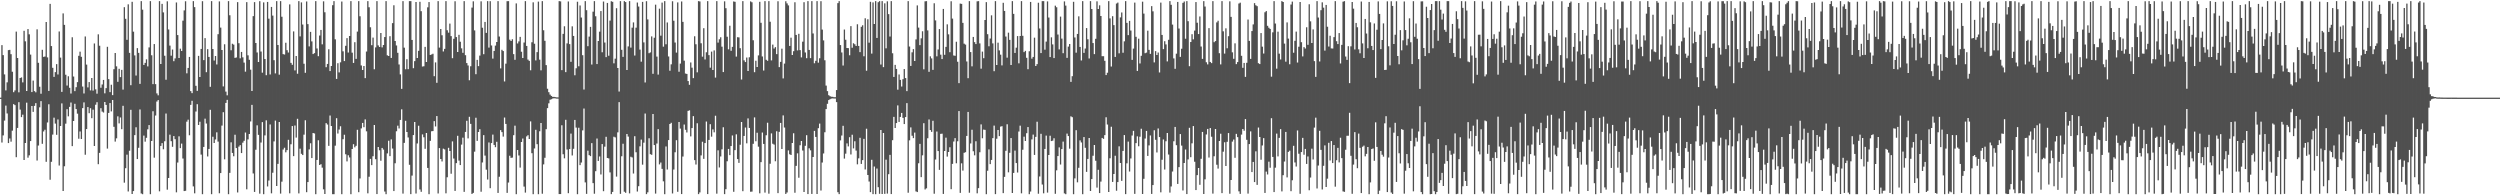 <svg xmlns="http://www.w3.org/2000/svg" width="1920" height="150"><path fill="#4f4f4f" d="M0 75h1v1H0zM1 34.655h1v74.813H1zM2 42.352h1v61.611H2zM3 57.14h1v35.502H3zM4 69.447h1v11.63H4zM5 63.222h1v23.907H5zM6 38.503h1v71.392H6zM7 38.292h1v68.029H7zM8 41.604h1v67.196H8zM9 55.11h1v45.242H9zM10 70.827h1v9.165H10zM11 69.406h1v11.332H11zM12 24.25h1v96.487H12zM13 44.545h1v53.728H13zM14 70.914h1v7.558H14zM15 59.908h1v24.255H15zM16 59.452h1v30.506H16zM17 63.261h1v24.784H17zM18 23.655h1v99.201H18zM19 31.73h1v78.07H19zM20 69.907h1v8.963H20zM21 22.327h1v98.764H21zM22 26.344h1v92.957H22zM23 41.943h1v66.413H23zM24 70.715h1v10.668H24zM25 61.887h1v24.04H25zM26 70.015h1v11.296H26zM27 70.889h1v8.336H27zM28 22.522h1v100.787H28zM29 48.244h1v63.546H29zM30 66.632h1v15.807H30zM31 71.981h1v5.669H31zM32 38.271h1v72.158H32zM33 43.691h1v57.258H33zM34 43.394h1v56.219H34zM35 16.894h1v107.361H35zM36 44.099h1v49.963H36zM37 69.827h1v10.236H37zM38 2.978h1v135.065H38zM39 35.387h1v88.879H39zM40 52.071h1v51.291H40zM41 59.031h1v31.346H41zM42 55.403h1v39.51H42zM43 49.258h1v54.276H43zM44 57.207h1v34.548H44zM45 24.172h1v102.976H45zM46 44.236h1v52.554H46zM47 70.546h1v8.876H47zM48 10.297h1v136.372H48zM49 19.093h1v108.588H49zM50 57.406h1v37.549H50zM51 65.698h1v18.183H51zM52 58.566h1v30.801H52zM53 67.447h1v14.646H53zM54 71.846h1v6.912H54zM55 28.619h1v83.598H55zM56 58.763h1v34.175H56zM57 70.008h1v9.734H57zM58 66.973h1v16.773H58zM59 63.073h1v24.237H59zM60 42.838h1v63.703H60zM61 39.668h1v61.295H61zM62 43.639h1v63.127H62zM63 66.458h1v16.576H63zM64 71.766h1v6.876H64zM65 28.006h1v90.826H65zM66 49.594h1v49.531H66zM67 67.106h1v15.106H67zM68 63.048h1v23.866H68zM69 69.436h1v13.687H69zM70 59.892h1v30.89H70zM71 69.596h1v14.649H71zM72 33.38h1v78.762H72zM73 68.621h1v11.836H73zM74 71.956h1v6.519H74zM75 26.381h1v99.739H75zM76 35.122h1v82.275H76zM77 67.383h1v15.69H77zM78 64.845h1v20.861H78zM79 61.379h1v25.033H79zM80 71.704h1v6.624H80zM81 67.71h1v12.889H81zM82 35.932h1v78.212H82zM83 60.759h1v25.974H83zM84 70.754h1v8.377H84zM85 65.078h1v20.488H85zM86 73.038h1v3.779H86zM87 53.139h1v44.25H87zM88 40.725h1v68.006H88zM89 50.965h1v55.274H89zM90 62.812h1v26.555H90zM91 52.835h1v41.948H91zM92 59.253h1v30.975H92zM93 53.657h1v45.567H93zM94 68.834h1v12.412H94zM95 5.537h1v134.749H95zM96 14.454h1v114.701H96zM97 30.59h1v88.176H97zM98 3.303h1v143.719H98zM99 40.611h1v75.168H99zM100 65.424h1v18.915H100zM101 1.387h1v147.585H101zM102 24.323h1v122.401H102zM103 42.522h1v61.266H103zM104 57.99h1v39.748H104zM105 36.967h1v85.194H105zM106 40.622h1v72.893H106zM107 64.43h1v19.634H107zM108 0.863h1v147.736H108zM109 7.441h1v141.712H109zM110 49.88h1v54.273H110zM111 48.283h1v60.494H111zM112 45.543h1v60.293H112zM113 50.993h1v48.327H113zM114 36.385h1v59.652H114zM115 0.858h1v148.281H115zM116 42.426h1v65.878H116zM117 64.622h1v20.831H117zM118 33.865h1v87.221H118zM119 64.6h1v24.122H119zM120 71.736h1v6.251H120zM121 73.231h1v3.632H121zM122 0.89h1v146.056H122zM123 49.162h1v62.937H123zM124 2.953h1v106.969H124zM125 9.526h1v105.111H125zM126 42.819h1v65.679H126zM127 61.235h1v25.976H127zM128 1.035h1v144.61H128zM129 22.623h1v114.104H129zM130 35.017h1v68.388H130zM131 42.732h1v65.711H131zM132 38.029h1v74.713H132zM133 46.98h1v57.537H133zM134 44.849h1v62.076H134zM135 1.9h1v145.791H135zM136 26.935h1v97.885H136zM137 44.534h1v60.153H137zM138 37.397h1v76.347H138zM139 39.185h1v71.089H139zM140 15.859h1v105.875H140zM141 7.981h1v138.782H141zM142 0.954h1v145.594H142zM143 56.337h1v37.095H143zM144 52.185h1v39.723H144zM145 43.712h1v60.165H145zM146 69.983h1v10.558H146zM147 71.521h1v5.896H147zM148 0.895h1v142.275H148zM149 5.473h1v143.021H149zM150 65.895h1v19.767H150zM151 69.809h1v10.197H151zM152 42.911h1v53.09H152zM153 59.118h1v34.356H153zM154 37.603h1v81.145H154zM155 0.922h1v148.226H155zM156 46.172h1v66.649H156zM157 29.297h1v61.835H157zM158 55.428h1v39.46H158zM159 37.729h1v82.429H159zM160 43.748h1v70.625H160zM161 66.653h1v17.649H161zM162 0.865h1v148.27H162zM163 37.624h1v67.397H163zM164 46.502h1v63.31H164zM165 43h1v64.09H165zM166 49.493h1v52.161H166zM167 26.273h1v82.467H167zM168 1.096h1v147.336H168zM169 21.174h1v111.74H169zM170 38.409h1v58.068H170zM171 66.36h1v19.81H171zM172 34h1v88.384H172zM173 70.326h1v8.727H173zM174 73.215h1v3.468H174zM175 0.867h1v148.281H175zM176 11.746h1v121.034H176zM177 38.601h1v70.705H177zM178 33.591h1v83.857H178zM179 34.229h1v85.807H179zM180 44.46h1v59.004H180zM181 44.112h1v69.595H181zM182 1.639h1v146.159H182zM183 33.192h1v79.405H183zM184 44.774h1v66.693H184zM185 39.906h1v77.656H185zM186 44.009h1v65.546H186zM187 48.063h1v60.073H187zM188 55.055h1v46.704H188zM189 1.627h1v143.767H189zM190 42.474h1v64.575H190zM191 45.934h1v56.997H191zM192 53.508h1v39.757H192zM193 69.907h1v10.623H193zM194 12.38h1v120.851H194zM195 1.616h1v145.793H195zM196 33.039h1v81.959H196zM197 40.297h1v55.969H197zM198 47.626h1v55.933H198zM199 0.934h1v147.821H199zM200 39.601h1v69.84H200zM201 55.804h1v37.972H201zM202 1.831h1v147.315H202zM203 45.309h1v58.693H203zM204 57.777h1v34.626H204zM205 1.46h1v141.769H205zM206 14.333h1v124.335H206zM207 57.186h1v38.412H207zM208 5.322h1v143.163H208zM209 12.003h1v120.682H209zM210 46.214h1v62.392H210zM211 56.383h1v36.249H211zM212 0.863h1v141.991H212zM213 34.552h1v91.296H213zM214 57.351h1v36.336H214zM215 0.861h1v147.816H215zM216 12.836h1v126.702H216zM217 41.59h1v73.246H217zM218 41.901h1v71.55H218zM219 32.842h1v84.125H219zM220 38.564h1v76.754H220zM221 40.359h1v66.992H221zM222 3.392h1v145.102H222zM223 48.294h1v62.488H223zM224 49.761h1v47.05H224zM225 24.097h1v95.823H225zM226 54.073h1v42.33H226zM227 43.007h1v62.664H227zM228 56.644h1v34.605H228zM229 0.861h1v147.67H229zM230 27.93h1v86.264H230zM231 1.859h1v116.244H231zM232 18.864h1v100.238H232zM233 48.935h1v54.482H233zM234 55.895h1v36.477H234zM235 1.108h1v146.521H235zM236 18.542h1v121.28H236zM237 35.658h1v79.071H237zM238 24.49h1v85.527H238zM239 31.796h1v89.597H239zM240 41.542h1v60.613H240zM241 40.823h1v61.68H241zM242 0.861h1v148.288H242zM243 37.2h1v85.635H243zM244 43.176h1v64.566H244zM245 27.264h1v99.439H245zM246 22.991h1v103.092H246zM247 34.042h1v94.752H247zM248 1.037h1v144.349H248zM249 9.435h1v139.561H249zM250 51.588h1v42.971H250zM251 49.111h1v46.532H251zM252 37.83h1v74.184H252zM253 54.581h1v34.122H253zM254 50.713h1v46.081H254zM255 3.973h1v145.168H255zM256 0.861h1v148.299H256zM257 30.217h1v81.636H257zM258 60.635h1v30.149H258zM259 48.548h1v53.994H259zM260 55.625h1v43.875H260zM261 47.857h1v49.107H261zM262 1.204h1v147.938H262zM263 39.423h1v67.484H263zM264 46.916h1v56.578H264zM265 35.177h1v83.282H265zM266 29.297h1v94.665H266zM267 40.361h1v78.867H267zM268 27.654h1v93.298H268zM269 0.856h1v148.279H269zM270 40.434h1v74.008H270zM271 48.354h1v62.385H271zM272 32.403h1v80.762H272zM273 45.202h1v66.766H273zM274 24.291h1v75.383H274zM275 0.856h1v146.766H275zM276 12.481h1v124.598H276zM277 50.294h1v48.32H277zM278 53.769h1v40.652H278zM279 50.709h1v47.004H279zM280 59.985h1v31.73H280zM281 39.594h1v61.261H281zM282 0.856h1v147.626H282zM283 5.598h1v130.112H283zM284 20.943h1v101.069H284zM285 34.689h1v92.131H285zM286 28.901h1v91.105H286zM287 53.208h1v42.813H287zM288 36.422h1v85.864H288zM289 0.863h1v148.185H289zM290 34.866h1v78.018H290zM291 36.099h1v79.281H291zM292 25.365h1v98.103H292zM293 36.399h1v77.214H293zM294 34.566h1v80.341H294zM295 28.448h1v118.673H295zM296 0.854h1v148.281H296zM297 42.506h1v75.299H297zM298 43.025h1v65.07H298zM299 27.811h1v92.099H299zM300 44.483h1v62.6H300zM301 17.766h1v96.306H301zM302 4.035h1v142.687H302zM303 31.492h1v93.914H303zM304 34.909h1v65.923H304zM305 40.556h1v55.935H305zM306 49.512h1v49.149H306zM307 57.14h1v34.958H307zM308 68.234h1v15.734H308zM309 0.847h1v147.853H309zM310 36.621h1v73.083H310zM311 53.188h1v39.57H311zM312 45.467h1v55.905H312zM313 53.149h1v52.449H313zM314 0.858h1v125.685H314zM315 0.861h1v148.224H315zM316 30.661h1v104.205H316zM317 52.377h1v51.344H317zM318 46.964h1v46.727H318zM319 1.529h1v147.125H319zM320 44.554h1v65.624H320zM321 39.036h1v57.516H321zM322 1.394h1v144.095H322zM323 8.595h1v138.732H323zM324 51.118h1v52.117H324zM325 50.901h1v54.527H325zM326 36.01h1v78.29H326zM327 47.591h1v54.566H327zM328 5.651h1v123.3H328zM329 1.57h1v147.576H329zM330 42.176h1v66.015H330zM331 41.819h1v58.977H331zM332 41.251h1v59.384H332zM333 58.502h1v34.539H333zM334 47.939h1v49.21H334zM335 63.597h1v25.567H335zM336 0.854h1v147.702H336zM337 36.534h1v77.201H337zM338 22.272h1v99.821H338zM339 27.077h1v96.94H339zM340 39.548h1v74.63H340zM341 37.53h1v77.217H341zM342 0.856h1v147.613H342zM343 23.252h1v112.882H343zM344 25.097h1v88.393H344zM345 18.111h1v97.88H345zM346 27.752h1v105.679H346zM347 44.687h1v63.898H347zM348 29.821h1v91.948H348zM349 0.964h1v145.681H349zM350 28.443h1v96.823H350zM351 39.915h1v64.399H351zM352 26.745h1v96.622H352zM353 32.037h1v94.729H353zM354 37.099h1v73.937H354zM355 40.551h1v65.196H355zM356 0.858h1v146.505H356zM357 42.416h1v58.908H357zM358 48.445h1v44.335H358zM359 50.267h1v56.015H359zM360 61.661h1v28.018H360zM361 50.896h1v44.246H361zM362 5.862h1v143.101H362zM363 1.003h1v147.137H363zM364 23.364h1v93.108H364zM365 57.003h1v33.415H365zM366 45.955h1v62.225H366zM367 50.807h1v50.549H367zM368 42.691h1v56.532H368zM369 1.003h1v146.274H369zM370 21.279h1v103.481H370zM371 41.613h1v62.19H371zM372 16.821h1v102.689H372zM373 25.223h1v105.093H373zM374 0.861h1v137.027H374zM375 36.534h1v72.861H375zM376 0.941h1v143.598H376zM377 34.911h1v74.958H377zM378 44.989h1v58.37H378zM379 39.139h1v72.152H379zM380 35.044h1v78H380zM381 32.268h1v76.628H381zM382 0.856h1v147.322H382zM383 28.052h1v107.675H383zM384 52.551h1v47.393H384zM385 38.223h1v63.239H385zM386 39.201h1v65.697H386zM387 62.565h1v27.727H387zM388 48.878h1v46.301H388zM389 0.918h1v147.194H389zM390 0.854h1v139.32H390zM391 30.462h1v89.137H391zM392 31.508h1v89.755H392zM393 30.153h1v90.906H393zM394 41.558h1v62.268H394zM395 45.911h1v50.616H395zM396 2.598h1v146.548H396zM397 33.378h1v81.829H397zM398 31.803h1v87.572H398zM399 28.333h1v100.405H399zM400 39.748h1v69.3H400zM401 44.543h1v61.868H401zM402 32.655h1v110.637H402zM403 0.856h1v147.075H403zM404 35.264h1v69.471H404zM405 45.79h1v58.034H405zM406 46.74h1v59.998H406zM407 53.952h1v39.284H407zM408 32.462h1v85.212H408zM409 1.799h1v147.345H409zM410 33.611h1v80.396H410zM411 46.397h1v53.298H411zM412 40.036h1v70.732H412zM413 1.215h1v147.933H413zM414 45.845h1v54.99H414zM415 53.996h1v40.476H415zM416 0.854h1v147.908H416zM417 23.243h1v103.014H417zM418 31.334h1v89.831H418zM419 50.002h1v49.21H419zM420 68.143h1v14.916H420zM421 70.811h1v8.54H421zM422 72.67h1v3.916H422zM423 73.652h1v2.607H423zM424 74.377h1v1.289H424zM425 74.398h1v1.069H425zM426 74.577h1v1H426zM427 74.734h1v1H427zM428 74.796h1v1H428zM429 0.854h1v148.203H429zM430 1.094h1v147.931H430zM431 53.87h1v42.33H431zM432 26.026h1v92.426H432zM433 20.148h1v101.433H433zM434 55.421h1v36.576H434zM435 33.332h1v81.511H435zM436 1.119h1v147.251H436zM437 33.87h1v80.611H437zM438 47.463h1v55.122H438zM439 20.213h1v99.178H439zM440 27.583h1v86.69H440zM441 57.79h1v34.344H441zM442 52.416h1v45.566H442zM443 1.318h1v147.828H443zM444 50.91h1v47.196H444zM445 4.2h1v122.6H445zM446 13.481h1v111.35H446zM447 42.382h1v57.764H447zM448 68.752h1v14.603H448zM449 0.854h1v139.217H449zM450 7.855h1v141.058H450zM451 35.49h1v80.229H451zM452 28.093h1v91.064H452zM453 20.654h1v99.24H453zM454 49.567h1v60.366H454zM455 8.984h1v131.666H455zM456 0.881h1v147.922H456zM457 12.469h1v119.034H457zM458 49.207h1v57.162H458zM459 31.487h1v92.094H459zM460 24.33h1v95.841H460zM461 8.514h1v125.479H461zM462 40.144h1v70.52H462zM463 1.17h1v145.658H463zM464 32.652h1v79.993H464zM465 43.884h1v61.174H465zM466 2.277h1v119.057H466zM467 42.815h1v78.831H467zM468 15.8h1v116.578H468zM469 0.993h1v148.087H469zM470 1.385h1v146.011H470zM471 48.656h1v56.342H471zM472 45.035h1v60.506H472zM473 6.299h1v129.336H473zM474 52.231h1v49.426H474zM475 70.319h1v8.107H475zM476 0.856h1v148.032H476zM477 38.271h1v81.751H477zM478 43.65h1v66.72H478zM479 0.858h1v146.377H479zM480 1.582h1v146.505H480zM481 53.735h1v49.178H481zM482 35.616h1v69.313H482zM483 0.861h1v147.649H483zM484 36.582h1v83.77H484zM485 21.261h1v99.668H485zM486 17.205h1v116.047H486zM487 42.648h1v61.964H487zM488 21.265h1v95.665H488zM489 1.95h1v145.145H489zM490 5.013h1v137.988H490zM491 38.107h1v74.301H491zM492 47.367h1v59.867H492zM493 1.447h1v125.008H493zM494 32.57h1v76.995H494zM495 63.32h1v23.852H495zM496 0.913h1v148.171H496zM497 14.921h1v132.774H497zM498 40.837h1v65.34H498zM499 40.256h1v78.178H499zM500 27.979h1v90.909H500zM501 56.696h1v30.847H501zM502 28.999h1v82.401H502zM503 3.593h1v145.111H503zM504 43.446h1v66.796H504zM505 57.298h1v41.868H505zM506 6.66h1v119.585H506zM507 27.377h1v97.441H507zM508 2.016h1v127.681H508zM509 35.829h1v103.454H509zM510 0.886h1v148.256H510zM511 33.989h1v78.501H511zM512 17.278h1v112.916H512zM513 43.369h1v64.214H513zM514 54.311h1v40.92H514zM515 49.406h1v44.919H515zM516 0.957h1v147.604H516zM517 15.923h1v114.262H517zM518 32.655h1v84.262H518zM519 40.377h1v67.276H519zM520 1.826h1v145.463H520zM521 55.101h1v38.579H521zM522 48.839h1v49.934H522zM523 1.124h1v147.915H523zM524 16.802h1v103.406H524zM525 46.593h1v49.066H525zM526 56.472h1v43.232H526zM527 56.792h1v44.93H527zM528 62.281h1v22.863H528zM529 65.121h1v19.629H529zM530 47.962h1v56.816H530zM531 51.954h1v46.409H531zM532 60.004h1v29.192H532zM533 27.857h1v95.118H533zM534 33.996h1v92.344H534zM535 55.563h1v39.082H535zM536 0.863h1v148.224H536zM537 1.115h1v146.649H537zM538 33.22h1v86.15H538zM539 43.538h1v65.308H539zM540 21.645h1v100.375H540zM541 45.678h1v64.191H541zM542 40.162h1v53.161H542zM543 0.861h1v148.18H543zM544 42.355h1v65.09H544zM545 51.949h1v43.417H545zM546 39.635h1v65.315H546zM547 53.739h1v45.633H547zM548 38.681h1v62.964H548zM549 59.605h1v29.265H549zM550 0.849h1v147.864H550zM551 32.696h1v82.783H551zM552 30.173h1v98.428H552zM553 28.622h1v91.543H553zM554 35.836h1v78.86H554zM555 55.328h1v42.424H555zM556 1.044h1v148.057H556zM557 6.274h1v139.007H557zM558 28.233h1v95.61H558zM559 37.898h1v76.477H559zM560 19.773h1v99.386H560zM561 39.038h1v73.115H561zM562 36.01h1v68.006H562zM563 1.124h1v146.166H563zM564 1.36h1v113.948H564zM565 43.485h1v59.691H565zM566 28.555h1v93.587H566zM567 28.716h1v96.386H567zM568 37.022h1v74.113H568zM569 61.098h1v32.619H569zM570 0.858h1v145.958H570zM571 46.344h1v58.066H571zM572 47.683h1v50.245H572zM573 44.204h1v65.882H573zM574 54.529h1v36.402H574zM575 43.964h1v54.273H575zM576 1.087h1v146.175H576zM577 1.758h1v145.409H577zM578 30.906h1v79.524H578zM579 55.458h1v34.717H579zM580 46.66h1v61.843H580zM581 51.476h1v50.467H581zM582 42.565h1v70.085H582zM583 1.366h1v147.125H583zM584 17.525h1v106.974H584zM585 43.348h1v58.418H585zM586 54.147h1v56.407H586zM587 0.858h1v147.07H587zM588 45.902h1v57.979H588zM589 46.703h1v47.539H589zM590 0.856h1v147.906H590zM591 16.681h1v109.055H591zM592 46.401h1v56.056H592zM593 34.232h1v76.132H593zM594 37.289h1v73.781H594zM595 36.177h1v87.67H595zM596 41.551h1v59.256H596zM597 0.975h1v147.333H597zM598 51.553h1v49.696H598zM599 47.527h1v46.896H599zM600 37.367h1v77.057H600zM601 60.214h1v28.389H601zM602 48.866h1v49.084H602zM603 0.954h1v147.995H603zM604 2.598h1v145.214H604zM605 4.156h1v111.355H605zM606 35.28h1v83.186H606zM607 28.905h1v90.135H607zM608 42.229h1v67.588H608zM609 39.297h1v63.069H609zM610 1.733h1v146.297H610zM611 26.827h1v100.536H611zM612 38.692h1v79.05H612zM613 25.967h1v110.513H613zM614 38.509h1v73.044H614zM615 44.099h1v64.212H615zM616 31.998h1v83.587H616zM617 1.691h1v145.745H617zM618 40.308h1v71.68H618zM619 44.687h1v59.158H619zM620 0.858h1v148.21H620zM621 38.338h1v75.605H621zM622 44.625h1v70.833H622zM623 0.867h1v148.05H623zM624 25.692h1v94.894H624zM625 48.589h1v51.893H625zM626 46.701h1v58.455H626zM627 0.858h1v148.146H627zM628 48.12h1v50.355H628zM629 44.726h1v50.181H629zM630 0.9h1v145.409H630zM631 22.728h1v102.097H631zM632 31.004h1v86.88H632zM633 46.291h1v55.271H633zM634 65.758h1v18.009H634zM635 69.994h1v9.728H635zM636 73.089h1v3.781H636zM637 73.883h1v2.293H637zM638 74.304h1v1.447H638zM639 74.339h1v1.209H639zM640 74.67h1v1H640zM641 74.661h1v1H641zM642 69.186h1v9.263H642zM643 2.396h1v145.237H643zM644 0.89h1v148.194H644zM645 34.621h1v73.188H645zM646 40.311h1v63.767H646zM647 50.345h1v46.269H647zM648 22.682h1v99.148H648zM649 30.537h1v87.471H649zM650 36.839h1v73.266H650zM651 36.967h1v75.463H651zM652 42.432h1v62.943H652zM653 20.071h1v98.556H653zM654 36.635h1v66.827H654zM655 33.213h1v80.776H655zM656 33.984h1v74.507H656zM657 35.264h1v80.41H657zM658 18.622h1v107.567H658zM659 35.296h1v86.329H659zM660 40.031h1v65.802H660zM661 20.565h1v105.34H661zM662 19.382h1v103.603H662zM663 43.236h1v63.426H663zM664 14.024h1v116.139H664zM665 54.318h1v44.537H665zM666 14.783h1v119.611H666zM667 32.762h1v106.64H667zM668 1.366h1v146.175H668zM669 41.162h1v81.547H669zM670 1.852h1v147.235H670zM671 18.423h1v109.483H671zM672 0.861h1v148.281H672zM673 29.146h1v100.295H673zM674 1.705h1v142.055H674zM675 0.861h1v147.984H675zM676 49.56h1v50.286H676zM677 0.861h1v148.139H677zM678 51.549h1v50.618H678zM679 2.561h1v146.315H679zM680 37.129h1v85.514H680zM681 1.044h1v147.631H681zM682 10.835h1v122.939H682zM683 28.054h1v90.906H683zM684 0.854h1v148.164H684zM685 40.933h1v66.75H685zM686 59.09h1v30.68H686zM687 49.828h1v48.457H687zM688 52.959h1v41.556H688zM689 68.852h1v12.119H689zM690 57.191h1v36.432H690zM691 61.347h1v28.464H691zM692 66.476h1v20.236H692zM693 60.837h1v29.702H693zM694 53.046h1v42.257H694zM695 59.949h1v29.936H695zM696 69.971h1v9.242H696zM697 0.854h1v147.189H697zM698 35.747h1v72.014H698zM699 50.615h1v47.217H699zM700 40.205h1v64.019H700zM701 37.731h1v68.357H701zM702 46.85h1v55.008H702zM703 30.251h1v116.727H703zM704 4.159h1v143.372H704zM705 21.19h1v104.209H705zM706 34.682h1v75.825H706zM707 29.441h1v106.599H707zM708 23.989h1v95.305H708zM709 53.259h1v41.353H709zM710 1.035h1v144.484H710zM711 0.867h1v143.772H711zM712 23.348h1v82.833H712zM713 55.147h1v36.587H713zM714 43.268h1v56.617H714zM715 44.852h1v56.416H715zM716 53.638h1v39.112H716zM717 2.502h1v146.262H717zM718 15.658h1v106.88H718zM719 43.263h1v57.764H719zM720 37.999h1v78.039H720zM721 22.327h1v108.114H721zM722 41.991h1v60.84H722zM723 45.344h1v57.333H723zM724 6.86h1v142.058H724zM725 42.066h1v73.914H725zM726 36.017h1v69.691H726zM727 18.679h1v101.584H727zM728 26.39h1v90.357H728zM729 40.091h1v72.994H729zM730 0.954h1v144.326H730zM731 14.264h1v111.602H731zM732 42.583h1v66.102H732zM733 42.867h1v63.207H733zM734 32.057h1v93.356H734zM735 47.411h1v61.058H735zM736 63.863h1v21.46H736zM737 2.747h1v145.386H737zM738 2.975h1v122.453H738zM739 17.564h1v113.474H739zM740 33.513h1v83.838H740zM741 34.232h1v82.637H741zM742 47.211h1v57.203H742zM743 60.054h1v25.887H743zM744 0.856h1v147.176H744zM745 39.972h1v70.227H745zM746 50.945h1v48.675H746zM747 28.34h1v87.826H747zM748 32.336h1v86.981H748zM749 33.82h1v74.653H749zM750 1.012h1v147.473H750zM751 0.865h1v143.639H751zM752 33.35h1v83.584H752zM753 52.725h1v42.813H753zM754 39.629h1v66.58H754zM755 44.71h1v54.813H755zM756 15.36h1v84.373H756zM757 1.646h1v147.503H757zM758 26.255h1v104.846H758zM759 35.545h1v79.181H759zM760 29.608h1v96.425H760zM761 11.783h1v111.06H761zM762 33.353h1v72.726H762zM763 54.687h1v41.785H763zM764 0.851h1v148.258H764zM765 49.905h1v56.642H765zM766 32.792h1v67.033H766zM767 38.699h1v65.843H767zM768 41.979h1v55.23H768zM769 50.244h1v46.69H769zM770 2.172h1v146.15H770zM771 8.411h1v127.436H771zM772 28.052h1v87.757H772zM773 44.307h1v51.108H773zM774 25.095h1v107.253H774zM775 30.638h1v86.709H775zM776 49.91h1v56.1H776zM777 0.867h1v147.377H777zM778 10.629h1v122.177H778zM779 40.67h1v74.999H779zM780 36.619h1v88.613H780zM781 27.706h1v104.82H781zM782 48.637h1v52.369H782zM783 27.624h1v68.894H783zM784 0.856h1v147.601H784zM785 27.516h1v87.489H785zM786 40.054h1v64.884H786zM787 39.052h1v69.222H787zM788 44.387h1v57.894H788zM789 53.158h1v44.429H789zM790 39.397h1v109.744H790zM791 1.481h1v145.628H791zM792 45.062h1v62.019H792zM793 43.735h1v59.647H793zM794 28.919h1v90.094H794zM795 50.674h1v54.434H795zM796 49.265h1v44.239H796zM797 2.083h1v146.713H797zM798 21.865h1v113.685H798zM799 40.764h1v62.003H799zM800 0.856h1v140.865H800zM801 0.854h1v147.617H801zM802 38.132h1v76.246H802zM803 31.929h1v72.197H803zM804 1.094h1v146.835H804zM805 13.49h1v105.534H805zM806 43.819h1v60.439H806zM807 28.683h1v79.666H807zM808 34.085h1v73.941H808zM809 44.6h1v61.577H809zM810 4.356h1v144.488H810zM811 5.562h1v125.264H811zM812 26.534h1v93.326H812zM813 37.953h1v75.246H813zM814 12.737h1v113.598H814zM815 29.626h1v84.866H815zM816 40.853h1v67.903H816zM817 1.067h1v147.485H817zM818 4.321h1v144.818H818zM819 44.467h1v58.121H819zM820 35.786h1v68.714H820zM821 33.808h1v80.352H821zM822 62.897h1v26.441H822zM823 58.516h1v31.501H823zM824 1.385h1v147.736H824zM825 28.75h1v108.277H825zM826 40.43h1v59.581H826zM827 26.04h1v113.976H827zM828 12.538h1v116.329H828zM829 36.049h1v71.765H829zM830 46.413h1v62.98H830zM831 0.863h1v148.276H831zM832 40.627h1v64.628H832zM833 37.255h1v76.269H833zM834 21.535h1v110.467H834zM835 30.178h1v91.891H835zM836 44.92h1v61.08H836zM837 0.863h1v145.846H837zM838 6.924h1v130.593H838zM839 33.089h1v86.53H839zM840 41.572h1v69.78H840zM841 29.782h1v93.653H841zM842 1.028h1v143.062H842zM843 6.908h1v123.502H843zM844 4.104h1v144.166H844zM845 12.28h1v127.166H845zM846 43.169h1v62.76H846zM847 43.153h1v63.493H847zM848 46.687h1v57.093H848zM849 57.662h1v32.392H849zM850 55.865h1v39.762H850zM851 0.865h1v146.583H851zM852 14.117h1v107.432H852zM853 51.116h1v46.205H853zM854 12.421h1v127.283H854zM855 19.295h1v114.34H855zM856 43.714h1v75.889H856zM857 2.692h1v143.795H857zM858 1.978h1v137.853H858zM859 40.949h1v71.433H859zM860 13.36h1v111.847H860zM861 9.586h1v129.343H861zM862 40.478h1v75.422H862zM863 31.746h1v71.998H863zM864 0.861h1v148.238H864zM865 17.542h1v107.876H865zM866 26.99h1v81.774H866zM867 16.003h1v115.75H867zM868 23.428h1v98.267H868zM869 45.994h1v58.103H869zM870 37.331h1v63.172H870zM871 1.978h1v146.91H871zM872 28.253h1v81.662H872zM873 54.458h1v50.261H873zM874 29.716h1v82.623H874zM875 48.729h1v56.278H875zM876 42.86h1v55.992H876zM877 1.286h1v147.711H877zM878 10.462h1v126.848H878zM879 40.86h1v65.512H879zM880 40.386h1v60.178H880zM881 23.57h1v96.187H881zM882 38.285h1v73.374H882zM883 41.35h1v62.687H883zM884 4.694h1v144.257H884zM885 8.725h1v133.39H885zM886 47.905h1v52.149H886zM887 39.246h1v68.137H887zM888 42.261h1v74.814H888zM889 40.368h1v58.283H889zM890 55.643h1v49.623H890zM891 2.019h1v145.715H891zM892 26.814h1v95.885H892zM893 37.727h1v69.384H893zM894 31.647h1v98.538H894zM895 34.097h1v74.385H895zM896 47.15h1v55.008H896zM897 30.585h1v88.082H897zM898 0.854h1v147.04H898zM899 3.687h1v139.508H899zM900 18.901h1v112.818H900zM901 44.872h1v63.612H901zM902 52.821h1v44.656H902zM903 41.203h1v70.304H903zM904 1.476h1v139.76H904zM905 21.909h1v106.459H905zM906 43.666h1v59.281H906zM907 37.436h1v74.406H907zM908 2.216h1v144.081H908zM909 1.163h1v124.042H909zM910 29.755h1v85.109H910zM911 0.858h1v148.178H911zM912 16.271h1v106.125H912zM913 50.839h1v47.299H913zM914 32.281h1v88.453H914zM915 26.278h1v83.804H915zM916 30.224h1v66.598H916zM917 23.52h1v100.698H917zM918 1.611h1v144.372H918zM919 17.443h1v117.063H919zM920 26.166h1v102.847H920zM921 12.655h1v129.265H921zM922 35.754h1v86.219H922zM923 45.216h1v56.12H923zM924 0.893h1v148.089H924zM925 4.996h1v132.71H925zM926 47.818h1v55.438H926zM927 49.436h1v49.604H927zM928 21.618h1v99.366H928zM929 47.564h1v50.769H929zM930 48.466h1v56.528H930zM931 0.851h1v147.846H931zM932 32.405h1v87.585H932zM933 31.528h1v67.535H933zM934 17.187h1v109.318H934zM935 15.937h1v113.557H935zM936 40.867h1v67.414H936zM937 49.459h1v53.243H937zM938 0.858h1v147.466H938zM939 24.051h1v92.408H939zM940 41.153h1v68.112H940zM941 21.78h1v105.711H941zM942 37.054h1v71.831H942zM943 27.795h1v74.399H943zM944 1.021h1v147.789H944zM945 12.959h1v125.262H945zM946 40.199h1v68.528H946zM947 45.181h1v61.996H947zM948 33.268h1v87.947H948zM949 49.278h1v53.541H949zM950 47.685h1v57.643H950zM951 2.692h1v144.271H951zM952 2.065h1v146.832H952zM953 42.842h1v60.52H953zM954 52.048h1v47.004H954zM955 48.331h1v52.097H955zM956 59.01h1v32.422H956zM957 48.235h1v59.155H957zM958 14.985h1v133.681H958zM959 31.387h1v79.277H959zM960 45.193h1v55.724H960zM961 23.868h1v108.254H961zM962 18.716h1v105.667H962zM963 2.408h1v137.436H963zM964 4.063h1v112.156H964zM965 4.758h1v137.205H965zM966 48.534h1v49.407H966zM967 49.182h1v56.02H967zM968 25.406h1v97.263H968zM969 35.866h1v75.869H969zM970 41.13h1v64.951H970zM971 9.398h1v138.792H971zM972 8.489h1v123.296H972zM973 19.819h1v114.15H973zM974 21.313h1v102.859H974zM975 22.238h1v106.587H975zM976 58.903h1v31.884H976zM977 24.834h1v95.685H977zM978 0.856h1v146.67H978zM979 18.05h1v110.705H979zM980 52.728h1v49.86H980zM981 24.344h1v95.793H981zM982 41.219h1v64.655H982zM983 45.676h1v53.497H983zM984 0.861h1v146.109H984zM985 1.545h1v133.012H985zM986 33.495h1v90.538H986zM987 47.383h1v53.925H987zM988 17.219h1v119.023H988zM989 29.636h1v87.006H989zM990 49.381h1v66.329H990zM991 3.458h1v143.397H991zM992 1.247h1v137.178H992zM993 40.524h1v71.444H993zM994 31.355h1v93.417H994zM995 24.248h1v103.632H995zM996 48.003h1v52.197H996zM997 35.9h1v82.149H997zM998 1.529h1v147.333H998zM999 32.419h1v84.379H999zM1000 43.293h1v62.6H1000zM1001 36.205h1v82.644H1001zM1002 37.267h1v77.118H1002zM1003 20.924h1v104.974H1003zM1004 34.426h1v85.724H1004zM1005 3.252h1v142.877H1005zM1006 16.388h1v119.947H1006zM1007 33.002h1v81.199H1007zM1008 22.568h1v99.906H1008zM1009 46.939h1v51.057H1009zM1010 59.054h1v31.305H1010zM1011 0.856h1v143.87H1011zM1012 13.477h1v113.637H1012zM1013 47.221h1v53.248H1013zM1014 7.809h1v107.31H1014zM1015 1.797h1v143.731H1015zM1016 5.91h1v121.412H1016zM1017 38.839h1v72.831H1017zM1018 3.806h1v139.81H1018zM1019 20.524h1v116.7H1019zM1020 35.738h1v73.916H1020zM1021 27.448h1v95.768H1021zM1022 37.152h1v71.174H1022zM1023 37.292h1v87.931H1023zM1024 28.537h1v82.849H1024zM1025 0.858h1v142.49H1025zM1026 31.654h1v91.405H1026zM1027 33.849h1v79.689H1027zM1028 25.417h1v99.327H1028zM1029 48.734h1v57.059H1029zM1030 34.454h1v86.974H1030zM1031 1.293h1v145.681H1031zM1032 0.881h1v146.475H1032zM1033 43.419h1v71.589H1033zM1034 45.994h1v58.276H1034zM1035 35.504h1v68.759H1035zM1036 63.869h1v22.767H1036zM1037 35.58h1v84.061H1037zM1038 1.536h1v147.297H1038zM1039 6.647h1v119.764H1039zM1040 37.992h1v63.472H1040zM1041 17.61h1v104.674H1041zM1042 20.915h1v108.272H1042zM1043 37.868h1v64.731H1043zM1044 40.933h1v72.612H1044zM1045 1.172h1v147.089H1045zM1046 33.334h1v79.357H1046zM1047 44.522h1v67.297H1047zM1048 14.559h1v105.479H1048zM1049 25.745h1v92.412H1049zM1050 37.074h1v75.834H1050zM1051 1.504h1v147.638H1051zM1052 17.146h1v122.944H1052zM1053 35.296h1v79.183H1053zM1054 38.454h1v75.551H1054zM1055 18.02h1v105.473H1055zM1056 59.789h1v34.15H1056zM1057 22.822h1v90.007H1057zM1058 1.089h1v147.977H1058zM1059 10.723h1v135.718H1059zM1060 37.747h1v78.196H1060zM1061 30.702h1v88.112H1061zM1062 17.974h1v102.341H1062zM1063 53.771h1v40.929H1063zM1064 53.602h1v35.617H1064zM1065 1.044h1v146.482H1065zM1066 35.525h1v85.434H1066zM1067 50.196h1v47.713H1067zM1068 0.957h1v146.912H1068zM1069 4.552h1v144.402H1069zM1070 33.776h1v68.098H1070zM1071 26.662h1v67.64H1071zM1072 0.986h1v138.755H1072zM1073 43.007h1v61.504H1073zM1074 49.358h1v68.327H1074zM1075 23.156h1v102.376H1075zM1076 38.631h1v60.558H1076zM1077 31h1v68.752H1077zM1078 1.11h1v147.645H1078zM1079 23.069h1v108.041H1079zM1080 34.84h1v83.472H1080zM1081 29.752h1v95.66H1081zM1082 14.085h1v114.937H1082zM1083 32.478h1v75.761H1083zM1084 49.191h1v49.618H1084zM1085 0.938h1v145.981H1085zM1086 28.253h1v84.188H1086zM1087 18.059h1v87.697H1087zM1088 29.752h1v78.977H1088zM1089 45.401h1v55.573H1089zM1090 68.262h1v13.333H1090zM1091 1.087h1v146.418H1091zM1092 1.028h1v148.109H1092zM1093 36.841h1v67.876H1093zM1094 43.039h1v50.835H1094zM1095 5.166h1v120.892H1095zM1096 13.799h1v121.975H1096zM1097 40.794h1v69.615H1097zM1098 7.755h1v141.394H1098zM1099 3.09h1v145.903H1099zM1100 37.074h1v80.554H1100zM1101 23.122h1v123.722H1101zM1102 0.854h1v148.281H1102zM1103 0.856h1v146.626H1103zM1104 31.263h1v75.537H1104zM1105 0.851h1v139.592H1105zM1106 7.411h1v130.922H1106zM1107 15.012h1v117.736H1107zM1108 10.426h1v132.417H1108zM1109 22.884h1v102.859H1109zM1110 24.413h1v87.111H1110zM1111 0.865h1v122.842H1111zM1112 0.858h1v147.97H1112zM1113 33.044h1v82.669H1113zM1114 29.569h1v89.249H1114zM1115 18.391h1v118.393H1115zM1116 40.778h1v77.258H1116zM1117 43.65h1v58.798H1117zM1118 8.64h1v140.465H1118zM1119 14.676h1v134.145H1119zM1120 21.922h1v100.275H1120zM1121 44.749h1v60.652H1121zM1122 0.856h1v148.272H1122zM1123 6.02h1v137.036H1123zM1124 29.64h1v102.392H1124zM1125 1.014h1v137.954H1125zM1126 8.082h1v134.784H1126zM1127 47.282h1v46.521H1127zM1128 47.761h1v58.624H1128zM1129 35.614h1v65.074H1129zM1130 42.62h1v69.753H1130zM1131 64.014h1v32.516H1131zM1132 0.858h1v148.228H1132zM1133 44.389h1v60.027H1133zM1134 57.447h1v34.305H1134zM1135 26.688h1v89.608H1135zM1136 26.633h1v91.936H1136zM1137 35.564h1v63.703H1137zM1138 1.039h1v146.104H1138zM1139 6.832h1v141.815H1139zM1140 58.683h1v33.88H1140zM1141 57.133h1v35.988H1141zM1142 29.894h1v88.235H1142zM1143 43.163h1v68.087H1143zM1144 36.804h1v86.894H1144zM1145 1.167h1v147.567H1145zM1146 29.89h1v91.371H1146zM1147 26.312h1v122.546H1147zM1148 33.54h1v83.342H1148zM1149 29.773h1v91.648H1149zM1150 57.365h1v32.238H1150zM1151 24.296h1v88.242H1151zM1152 0.861h1v140.453H1152zM1153 36.285h1v73.349H1153zM1154 48.255h1v65.033H1154zM1155 34.872h1v89.451H1155zM1156 46.044h1v70.685H1156zM1157 9.471h1v102.959H1157zM1158 4.351h1v144.079H1158zM1159 21.849h1v119.089H1159zM1160 48.168h1v49.254H1160zM1161 27.047h1v90.407H1161zM1162 21.76h1v112.426H1162zM1163 33.854h1v74.662H1163zM1164 17.308h1v107.619H1164zM1165 1.099h1v147.974H1165zM1166 4.303h1v126.267H1166zM1167 49.365h1v44.793H1167zM1168 28.219h1v107.576H1168zM1169 25.529h1v98.716H1169zM1170 12.696h1v107.445H1170zM1171 57.786h1v29.618H1171zM1172 1.614h1v146.738H1172zM1173 42.526h1v69.21H1173zM1174 43.208h1v82.871H1174zM1175 34.575h1v83.786H1175zM1176 45.422h1v65.578H1176zM1177 52.526h1v44.514H1177zM1178 3.564h1v115.923H1178zM1179 1.122h1v148.025H1179zM1180 49.267h1v52.422H1180zM1181 42.654h1v56.509H1181zM1182 41.348h1v69.957H1182zM1183 56.657h1v37.654H1183zM1184 3.536h1v106.28H1184zM1185 1.128h1v147.013H1185zM1186 31.824h1v98.51H1186zM1187 51.256h1v47.166H1187zM1188 49.031h1v39.757H1188zM1189 25.454h1v95.486H1189zM1190 27.228h1v104.704H1190zM1191 46.637h1v41.54H1191zM1192 0.993h1v144.639H1192zM1193 27.995h1v83.811H1193zM1194 28.434h1v90.272H1194zM1195 23.009h1v96.896H1195zM1196 35.136h1v78.203H1196zM1197 62.054h1v28.986H1197zM1198 42.32h1v59.068H1198zM1199 0.961h1v147.736H1199zM1200 51.979h1v54.83H1200zM1201 63.494h1v21.719H1201zM1202 28.732h1v78.263H1202zM1203 44.79h1v56.299H1203zM1204 5.267h1v122.508H1204zM1205 2.179h1v144.944H1205zM1206 1.174h1v142.252H1206zM1207 47.276h1v52.637H1207zM1208 35.985h1v74.864H1208zM1209 25.337h1v88.979H1209zM1210 61.732h1v32.193H1210zM1211 39.532h1v81.767H1211zM1212 2.321h1v146.56H1212zM1213 31.734h1v85.074H1213zM1214 41.97h1v84.443H1214zM1215 23.053h1v85.756H1215zM1216 41.51h1v58.494H1216zM1217 64.35h1v20.719H1217zM1218 27.367h1v99.096H1218zM1219 1.685h1v144.981H1219zM1220 44.804h1v62.573H1220zM1221 52.67h1v44.937H1221zM1222 41.721h1v74.649H1222zM1223 62.89h1v27.773H1223zM1224 26.147h1v114.546H1224zM1225 1.25h1v147.897H1225zM1226 18.377h1v111.483H1226zM1227 30.622h1v93.017H1227zM1228 52.299h1v38.221H1228zM1229 5.479h1v142.795H1229zM1230 47.369h1v53.923H1230zM1231 58.033h1v31.547H1231zM1232 2.172h1v141.746H1232zM1233 7.361h1v138.256H1233zM1234 53.966h1v41.019H1234zM1235 47.969h1v62.248H1235zM1236 44.504h1v58.009H1236zM1237 22.533h1v106.439H1237zM1238 52.018h1v43.932H1238zM1239 0.952h1v147.029H1239zM1240 34.399h1v77.704H1240zM1241 51.716h1v48.993H1241zM1242 14.857h1v113.93H1242zM1243 34.286h1v82.342H1243zM1244 21.785h1v111.009H1244zM1245 1.197h1v147.894H1245zM1246 1.204h1v138.821H1246zM1247 31.055h1v73.515H1247zM1248 52.46h1v40.936H1248zM1249 21.252h1v111.035H1249zM1250 45.975h1v60.437H1250zM1251 57.417h1v32.918H1251zM1252 0.856h1v147.892H1252zM1253 34.213h1v84.678H1253zM1254 53.927h1v45.898H1254zM1255 49.505h1v48.993H1255zM1256 26.392h1v81.375H1256zM1257 30.535h1v82.9H1257zM1258 37.374h1v62.552H1258zM1259 0.943h1v147.507H1259zM1260 35.93h1v75.965H1260zM1261 43.16h1v56.983H1261zM1262 27.166h1v89.764H1262zM1263 31.039h1v83.374H1263zM1264 10.519h1v129.831H1264zM1265 0.863h1v147.633H1265zM1266 5.372h1v138.819H1266zM1267 47.179h1v58.416H1267zM1268 37.917h1v74.747H1268zM1269 11.332h1v118.544H1269zM1270 39.587h1v79.902H1270zM1271 40.07h1v78.526H1271zM1272 0.856h1v147.576H1272zM1273 2.122h1v132.845H1273zM1274 45.749h1v56.37H1274zM1275 34.2h1v80.272H1275zM1276 27.91h1v95.386H1276zM1277 58.658h1v29.899H1277zM1278 43.609h1v58.114H1278zM1279 1.332h1v144.358H1279zM1280 47.999h1v52.71H1280zM1281 60.539h1v29.103H1281zM1282 22.577h1v107.938H1282zM1283 34.989h1v81.579H1283zM1284 11.339h1v129.334H1284zM1285 18.425h1v110.7H1285zM1286 1.055h1v147.455H1286zM1287 41.405h1v68.599H1287zM1288 41.883h1v75.477H1288zM1289 35.17h1v84.653H1289zM1290 60.434h1v30.064H1290zM1291 31.76h1v105.933H1291zM1292 1.687h1v147.455H1292zM1293 28.926h1v100.169H1293zM1294 41.206h1v72.559H1294zM1295 44.369h1v64.651H1295zM1296 42.751h1v73.786H1296zM1297 21.103h1v122.85H1297zM1298 48.418h1v62.106H1298zM1299 0.858h1v148.066H1299zM1300 33.275h1v89.968H1300zM1301 24.252h1v121.87H1301zM1302 32.272h1v76.319H1302zM1303 59.34h1v37.569H1303zM1304 66.847h1v14.369H1304zM1305 26.669h1v85.376H1305zM1306 0.948h1v146.725H1306zM1307 52.151h1v58.728H1307zM1308 61.995h1v26.656H1308zM1309 23.708h1v99.604H1309zM1310 43.678h1v65.637H1310zM1311 11.65h1v137.471H1311zM1312 1.875h1v147.272H1312zM1313 0.959h1v147.995H1313zM1314 36.829h1v106.224H1314zM1315 33.499h1v75.228H1315zM1316 33.261h1v75.571H1316zM1317 65.769h1v18.011H1317zM1318 67.909h1v19.959H1318zM1319 1.083h1v148.061H1319zM1320 36.66h1v75.182H1320zM1321 41.933h1v63.781H1321zM1322 0.929h1v137.384H1322zM1323 0.897h1v147.681H1323zM1324 2.753h1v145.344H1324zM1325 37.667h1v69.37H1325zM1326 0.849h1v146.075H1326zM1327 34.756h1v76.867H1327zM1328 50.967h1v48.835H1328zM1329 0.874h1v144.397H1329zM1330 16.033h1v96.328H1330zM1331 63.872h1v26.377H1331zM1332 6.264h1v142.088H1332zM1333 10.199h1v138.311H1333zM1334 37.733h1v70.783H1334zM1335 47.926h1v54.537H1335zM1336 1h1v145.578H1336zM1337 52.272h1v43.976H1337zM1338 47.607h1v88.176H1338zM1339 1.012h1v145.697H1339zM1340 1.68h1v135.644H1340zM1341 36.887h1v70.753H1341zM1342 42.439h1v63.783H1342zM1343 31.604h1v89.746H1343zM1344 8.743h1v136.507H1344zM1345 35.772h1v69.592H1345zM1346 0.854h1v147.938H1346zM1347 46.745h1v66.599H1347zM1348 44.662h1v55.681H1348zM1349 35.696h1v74.459H1349zM1350 26.182h1v90.59H1350zM1351 35.307h1v111.383H1351zM1352 23.765h1v106.839H1352zM1353 0.858h1v148.013H1353zM1354 4.012h1v110.922H1354zM1355 29.796h1v96.599H1355zM1356 12.06h1v129.018H1356zM1357 23.296h1v101.815H1357zM1358 54.309h1v44.303H1358zM1359 1.719h1v147.425H1359zM1360 1.907h1v140.126H1360zM1361 19.773h1v102.644H1361zM1362 23.348h1v93.2H1362zM1363 27.706h1v102.632H1363zM1364 43.243h1v68.377H1364zM1365 11.263h1v116.443H1365zM1366 0.863h1v147.697H1366zM1367 28.033h1v101.781H1367zM1368 43.469h1v61.744H1368zM1369 19.739h1v108.368H1369zM1370 18.571h1v122.001H1370zM1371 3.262h1v145.834H1371zM1372 2.115h1v146.615H1372zM1373 0.854h1v148.288H1373zM1374 49.546h1v53.385H1374zM1375 55.801h1v40.831H1375zM1376 10.444h1v111.476H1376zM1377 38.88h1v75.395H1377zM1378 15.82h1v109.716H1378zM1379 0.893h1v148.249H1379zM1380 0.961h1v136.102H1380zM1381 23.52h1v84.163H1381zM1382 54.19h1v38.521H1382zM1383 15.756h1v109.76H1383zM1384 38.935h1v68.352H1384zM1385 55.481h1v43.358H1385zM1386 13.039h1v135.661H1386zM1387 29.411h1v94.678H1387zM1388 36.378h1v65.614H1388zM1389 22.261h1v103.115H1389zM1390 31.4h1v90.753H1390zM1391 2.296h1v129.551H1391zM1392 51.7h1v48.231H1392zM1393 1.897h1v147.242H1393zM1394 45.898h1v70.11H1394zM1395 45.433h1v58.228H1395zM1396 38.418h1v74.28H1396zM1397 31.67h1v73.275H1397zM1398 8.807h1v114.149H1398zM1399 1.243h1v145.45H1399zM1400 29.963h1v91.785H1400zM1401 48.637h1v51.36H1401zM1402 49.054h1v45.802H1402zM1403 30.448h1v84.269H1403zM1404 36.097h1v77.597H1404zM1405 3.074h1v131.856H1405zM1406 0.858h1v148.267H1406zM1407 4.811h1v120.954H1407zM1408 21.49h1v105.388H1408zM1409 24.873h1v114.766H1409zM1410 5.697h1v127.548H1410zM1411 36.584h1v91.721H1411zM1412 57.047h1v40.369H1412zM1413 0.863h1v148.107H1413zM1414 21.135h1v108.309H1414zM1415 4.99h1v116.196H1415zM1416 3.271h1v144.919H1416zM1417 6.88h1v118.363H1417zM1418 26.93h1v96.411H1418zM1419 1.067h1v146.864H1419zM1420 1.691h1v147.459H1420zM1421 15.683h1v108.201H1421zM1422 42.194h1v62.385H1422zM1423 30.695h1v80.158H1423zM1424 21.366h1v96.876H1424zM1425 18.922h1v130.22H1425zM1426 1.353h1v147.784H1426zM1427 38.425h1v69.716H1427zM1428 43.366h1v60.034H1428zM1429 33.639h1v88.574H1429zM1430 42.302h1v63.671H1430zM1431 18.757h1v109.075H1431zM1432 42.114h1v70.689H1432zM1433 1.041h1v148.103H1433zM1434 30.725h1v93.493H1434zM1435 25.77h1v89.006H1435zM1436 40.37h1v65.855H1436zM1437 49.168h1v54.562H1437zM1438 42.675h1v60.494H1438zM1439 7.965h1v137.97H1439zM1440 28.253h1v97.691H1440zM1441 8.661h1v104.927H1441zM1442 30.087h1v75.104H1442zM1443 0.851h1v148.107H1443zM1444 2.032h1v142.064H1444zM1445 12.641h1v135.956H1445zM1446 0.865h1v145.676H1446zM1447 1.06h1v145.344H1447zM1448 40.059h1v74.264H1448zM1449 37.878h1v77.171H1449zM1450 32.169h1v85.054H1450zM1451 40.105h1v108.071H1451zM1452 33.641h1v85.493H1452zM1453 1.229h1v147.858H1453zM1454 53.007h1v45.576H1454zM1455 46.081h1v52.719H1455zM1456 43.307h1v62.483H1456zM1457 53.323h1v44.145H1457zM1458 33.788h1v110.261H1458zM1459 51.817h1v36.944H1459zM1460 0.957h1v147.723H1460zM1461 29.182h1v87.267H1461zM1462 27.553h1v101.227H1462zM1463 29.821h1v91.701H1463zM1464 48.722h1v56.711H1464zM1465 56.058h1v36.603H1465zM1466 0.993h1v147.411H1466zM1467 17.571h1v104.394H1467zM1468 36.527h1v76.835H1468zM1469 26.067h1v83.055H1469zM1470 29.366h1v111.154H1470zM1471 46.337h1v56.482H1471zM1472 5.956h1v130.996H1472zM1473 1.176h1v147.13H1473zM1474 33.451h1v84.813H1474zM1475 44.302h1v63.326H1475zM1476 22.05h1v109.279H1476zM1477 26.772h1v101.204H1477zM1478 30.835h1v93.532H1478zM1479 0.929h1v146.516H1479zM1480 9.56h1v136.986H1480zM1481 49.205h1v50.137H1481zM1482 28.455h1v82.161H1482zM1483 54.691h1v43.63H1483zM1484 58.47h1v31.023H1484zM1485 48.93h1v45.257H1485zM1486 1.039h1v147.192H1486zM1487 1.559h1v147.226H1487zM1488 50.317h1v51.245H1488zM1489 61.276h1v28.462H1489zM1490 41.65h1v71.371H1490zM1491 54.337h1v45.182H1491zM1492 27.079h1v107.631H1492zM1493 1.689h1v147.457H1493zM1494 43.794h1v70.318H1494zM1495 44.463h1v58.498H1495zM1496 0.858h1v147.922H1496zM1497 1.593h1v145.459H1497zM1498 8.096h1v139.556H1498zM1499 35.088h1v68.631H1499zM1500 1h1v148.093H1500zM1501 44.577h1v69.572H1501zM1502 49.644h1v54.125H1502zM1503 21.996h1v91.327H1503zM1504 42.393h1v71.911H1504zM1505 37.772h1v88.114H1505zM1506 2.339h1v145.793H1506zM1507 19.938h1v115.132H1507zM1508 37.463h1v93.919H1508zM1509 49.317h1v44.072H1509zM1510 40.084h1v69.167H1510zM1511 60.406h1v30.208H1511zM1512 56.66h1v36.711H1512zM1513 0.854h1v148.293H1513zM1514 29.533h1v99.771H1514zM1515 29.192h1v90.65H1515zM1516 15.257h1v103.799H1516zM1517 30.494h1v90.199H1517zM1518 28.583h1v98.764H1518zM1519 26.541h1v95.498H1519zM1520 1.17h1v147.968H1520zM1521 36.637h1v79.151H1521zM1522 13.472h1v100.19H1522zM1523 5.93h1v116.319H1523zM1524 39.793h1v72.85H1524zM1525 24.01h1v100.295H1525zM1526 1.426h1v147.716H1526zM1527 0.863h1v148.272H1527zM1528 43.167h1v66.288H1528zM1529 42.68h1v68.936H1529zM1530 17.633h1v110.339H1530zM1531 38.674h1v75.207H1531zM1532 17.617h1v99.67H1532zM1533 1.824h1v147.317H1533zM1534 38.695h1v72.678H1534zM1535 18.194h1v89.482H1535zM1536 45.861h1v64.214H1536zM1537 50.381h1v52.149H1537zM1538 51.805h1v50.991H1538zM1539 55.627h1v35.94H1539zM1540 0.858h1v147.775H1540zM1541 11.131h1v137.897H1541zM1542 5.482h1v143.511H1542zM1543 0.861h1v144.669H1543zM1544 0.856h1v140.529H1544zM1545 44.527h1v70.705H1545zM1546 39.713h1v105.803H1546zM1547 0.977h1v147.391H1547zM1548 48.086h1v57.112H1548zM1549 50.945h1v46.702H1549zM1550 1.863h1v146.617H1550zM1551 23.9h1v124.301H1551zM1552 4.63h1v134.076H1552zM1553 3.362h1v145.132H1553zM1554 2.85h1v146.038H1554zM1555 49.505h1v56.544H1555zM1556 31.403h1v74.44H1556zM1557 30.537h1v89.567H1557zM1558 47.333h1v56.725H1558zM1559 31.128h1v69.885H1559zM1560 0.863h1v147.7H1560zM1561 49.821h1v57.45H1561zM1562 51.707h1v46.711H1562zM1563 42.636h1v75.04H1563zM1564 55.808h1v40.398H1564zM1565 14.115h1v118.235H1565zM1566 46.527h1v48.336H1566zM1567 0.861h1v144.813H1567zM1568 29.398h1v92.898H1568zM1569 33.808h1v87.384H1569zM1570 22.005h1v99.86H1570zM1571 40.83h1v72.483H1571zM1572 55.231h1v42.911H1572zM1573 1.458h1v140.277H1573zM1574 17.912h1v107.53H1574zM1575 23.229h1v92.433H1575zM1576 19.933h1v101.529H1576zM1577 29.931h1v113.145H1577zM1578 44.591h1v64.074H1578zM1579 23.868h1v80.622H1579zM1580 0.95h1v144.845H1580zM1581 41.286h1v82.967H1581zM1582 39.878h1v64.191H1582zM1583 15.276h1v121.25H1583zM1584 28.944h1v89.29H1584zM1585 20.332h1v90.609H1585zM1586 48.562h1v37.439H1586zM1587 1.025h1v147.647H1587zM1588 47.96h1v48.505H1588zM1589 57.854h1v35.033H1589zM1590 41.093h1v63.415H1590zM1591 61.011h1v27.375H1591zM1592 29.881h1v98.238H1592zM1593 1.22h1v147.652H1593zM1594 0.959h1v145.411H1594zM1595 24.467h1v79.347H1595zM1596 56.85h1v32.415H1596zM1597 43.922h1v72.518H1597zM1598 51.64h1v45.116H1598zM1599 22.751h1v79.473H1599zM1600 0.854h1v147.949H1600zM1601 34.2h1v77.084H1601zM1602 44.973h1v59.73H1602zM1603 19.453h1v97.228H1603zM1604 25.209h1v106.205H1604zM1605 1.566h1v147.491H1605zM1606 46.04h1v72.012H1606zM1607 0.851h1v147.821H1607zM1608 33.875h1v70.432H1608zM1609 46.289h1v55.386H1609zM1610 36.253h1v78.556H1610zM1611 36.239h1v70.888H1611zM1612 29.656h1v77.976H1612zM1613 4.573h1v143.724H1613zM1614 32.776h1v86.235H1614zM1615 49.363h1v48.613H1615zM1616 51.606h1v42.007H1616zM1617 45.82h1v62.481H1617zM1618 60.956h1v28.842H1618zM1619 38.45h1v78.684H1619zM1620 0.856h1v148.288H1620zM1621 6.184h1v124.319H1621zM1622 30.581h1v109.183H1622zM1623 24.557h1v96.214H1623zM1624 30.787h1v91.067H1624zM1625 44.151h1v59.904H1625zM1626 38.535h1v71.17H1626zM1627 6.095h1v142.28H1627zM1628 28.592h1v83.088H1628zM1629 39.015h1v84.003H1629zM1630 29.652h1v93.42H1630zM1631 41.212h1v68.29H1631zM1632 37.944h1v70.121H1632zM1633 14.111h1v103.639H1633zM1634 0.858h1v148.288H1634zM1635 41.375h1v71.415H1635zM1636 47.081h1v61.003H1636zM1637 36.2h1v68.709H1637zM1638 56.843h1v38.121H1638zM1639 17.97h1v87.026H1639zM1640 4.628h1v144.523H1640zM1641 28.448h1v92.184H1641zM1642 43.847h1v53.458H1642zM1643 19.478h1v98.098H1643zM1644 24.374h1v95.777H1644zM1645 41.098h1v72.774H1645zM1646 41.254h1v58.489H1646zM1647 0.982h1v148.169H1647zM1648 37.868h1v72.664H1648zM1649 33.623h1v84.115H1649zM1650 0.856h1v146.883H1650zM1651 3.069h1v119.855H1651zM1652 48.685h1v49.329H1652zM1653 45.415h1v71.792H1653zM1654 0.943h1v147.78H1654zM1655 45.559h1v60.33H1655zM1656 31.78h1v73.2H1656zM1657 14.369h1v124.125H1657zM1658 38.111h1v74.784H1658zM1659 42.112h1v62.93H1659zM1660 1.115h1v148.032H1660zM1661 8.562h1v140.348H1661zM1662 51.073h1v45.248H1662zM1663 26.072h1v92.33H1663zM1664 16.344h1v111.103H1664zM1665 41.544h1v65.981H1665zM1666 47.287h1v62.57H1666zM1667 1.156h1v146.743H1667zM1668 34.122h1v76.846H1668zM1669 47.271h1v62.364H1669zM1670 23.593h1v106.489H1670zM1671 29.697h1v86.159H1671zM1672 37.397h1v76.864H1672zM1673 29.782h1v89.098H1673zM1674 0.897h1v147.846H1674zM1675 31.013h1v85.788H1675zM1676 43.382h1v68.558H1676zM1677 15.276h1v103.994H1677zM1678 47.525h1v51.227H1678zM1679 68.168h1v15.539H1679zM1680 0.863h1v147.26H1680zM1681 20.068h1v108.35H1681zM1682 35.905h1v80.6H1682zM1683 26.738h1v94.841H1683zM1684 13.055h1v110.881H1684zM1685 50.759h1v50.311H1685zM1686 28.732h1v108.469H1686zM1687 0.909h1v147.741H1687zM1688 3.239h1v114.248H1688zM1689 47.479h1v55.2H1689zM1690 28.958h1v96.356H1690zM1691 24.291h1v96.331H1691zM1692 36.248h1v90.641H1692zM1693 40.473h1v72.635H1693zM1694 6.166h1v142.344H1694zM1695 38.042h1v74.974H1695zM1696 43.877h1v59.663H1696zM1697 0.858h1v123.909H1697zM1698 43.758h1v83.228H1698zM1699 35.884h1v83.962H1699zM1700 10.256h1v138.741H1700zM1701 1.485h1v147.505H1701zM1702 45.884h1v58.219H1702zM1703 40.638h1v65.907H1703zM1704 12.103h1v121.943H1704zM1705 50.37h1v52.635H1705zM1706 28.271h1v103.104H1706zM1707 1.197h1v146.69H1707zM1708 36.619h1v85.759H1708zM1709 27.534h1v88.567H1709zM1710 16.379h1v112.921H1710zM1711 16.782h1v102.094H1711zM1712 32.391h1v74.163H1712zM1713 56.005h1v37.681H1713zM1714 0.854h1v147.386H1714zM1715 47.067h1v57.636H1715zM1716 56.129h1v37.205H1716zM1717 22.549h1v109.236H1717zM1718 40.009h1v68.295H1718zM1719 38.404h1v93.356H1719zM1720 3.827h1v144.003H1720zM1721 13.756h1v114.234H1721zM1722 43.263h1v66.553H1722zM1723 44.552h1v63.104H1723zM1724 3.316h1v126.544H1724zM1725 47.932h1v52.666H1725zM1726 23.811h1v116.125H1726zM1727 0.856h1v146.851H1727zM1728 5.587h1v128.537H1728zM1729 28.104h1v91.051H1729zM1730 33.43h1v84.431H1730zM1731 22.176h1v101.911H1731zM1732 55.98h1v29.817H1732zM1733 56.021h1v39.691H1733zM1734 3.017h1v146.123H1734zM1735 41.956h1v61.453H1735zM1736 55.579h1v37.846H1736zM1737 5.175h1v125.463H1737zM1738 35.349h1v81.117H1738zM1739 30.201h1v72.742H1739zM1740 25.66h1v113.637H1740zM1741 0.863h1v148.192H1741zM1742 45.451h1v65.026H1742zM1743 27.905h1v96.244H1743zM1744 24.662h1v107.917H1744zM1745 60.18h1v34.653H1745zM1746 56.941h1v38.762H1746zM1747 1.071h1v148.07H1747zM1748 15.292h1v119.847H1748zM1749 34.422h1v86.189H1749zM1750 25.431h1v90.373H1750zM1751 2.3h1v146.837H1751zM1752 50.34h1v43.246H1752zM1753 54.863h1v40.803H1753zM1754 0.888h1v147.988H1754zM1755 34.561h1v87.59H1755zM1756 52.625h1v43.312H1756zM1757 55.275h1v42.062H1757zM1758 55.591h1v45.979H1758zM1759 64.712h1v21.511H1759zM1760 65.68h1v17.915H1760zM1761 47.894h1v56.679H1761zM1762 55.717h1v42.829H1762zM1763 63.116h1v25.992H1763zM1764 36.317h1v85.896H1764zM1765 38.411h1v82.543H1765zM1766 60.283h1v31.52H1766zM1767 0.89h1v148.135H1767zM1768 1.025h1v137.686H1768zM1769 40.594h1v72.808H1769zM1770 41.153h1v68.691H1770zM1771 29.393h1v90.275H1771zM1772 42.407h1v66.828H1772zM1773 31.934h1v86.75H1773zM1774 1h1v147.766H1774zM1775 39.814h1v67.269H1775zM1776 49.159h1v51.33H1776zM1777 42.822h1v88.197H1777zM1778 53.197h1v45.601H1778zM1779 32.595h1v87.253H1779zM1780 62.782h1v26.219H1780zM1781 1.282h1v147.501H1781zM1782 37.624h1v76.523H1782zM1783 23.776h1v100.336H1783zM1784 24.877h1v118.169H1784zM1785 39.906h1v75.42H1785zM1786 55.664h1v42.724H1786zM1787 1.586h1v146.837H1787zM1788 24.541h1v113.878H1788zM1789 21.304h1v94.422H1789zM1790 19.064h1v97.745H1790zM1791 6.182h1v114.6H1791zM1792 40.171h1v71.543H1792zM1793 31.368h1v90.515H1793zM1794 0.861h1v147.997H1794zM1795 7.086h1v121.199H1795zM1796 39.924h1v63.323H1796zM1797 20.409h1v101.854H1797zM1798 29.922h1v93.413H1798zM1799 19.494h1v97.477H1799zM1800 60.184h1v29.361H1800zM1801 0.856h1v145.823H1801zM1802 45.037h1v58.858H1802zM1803 49.438h1v44.218H1803zM1804 44.531h1v60.005H1804zM1805 58.72h1v34.443H1805zM1806 20.153h1v116.745H1806zM1807 0.863h1v144.568H1807zM1808 1.277h1v147.865H1808zM1809 36.639h1v72.44H1809zM1810 50.787h1v56.05H1810zM1811 46.843h1v63.042H1811zM1812 51.347h1v49.256H1812zM1813 42.501h1v56.812H1813zM1814 0.932h1v147.789H1814zM1815 38.164h1v77.881H1815zM1816 41.441h1v61.485H1816zM1817 39.123h1v100.097H1817zM1818 21.407h1v112.369H1818zM1819 0.849h1v147.514H1819zM1820 35.484h1v89.478H1820zM1821 1.055h1v147.089H1821zM1822 41.579h1v70.133H1822zM1823 37.91h1v64.198H1823zM1824 35.234h1v78.251H1824zM1825 33.33h1v77.214H1825zM1826 8.643h1v119.547H1826zM1827 3.664h1v145.484H1827zM1828 10.689h1v121.63H1828zM1829 47.118h1v49.915H1829zM1830 49.574h1v47.517H1830zM1831 46.983h1v55.734H1831zM1832 56.683h1v31.359H1832zM1833 37.69h1v102.227H1833zM1834 0.854h1v147.265H1834zM1835 0.861h1v147.675H1835zM1836 23.433h1v92.124H1836zM1837 2.806h1v145.342H1837zM1838 15.278h1v133.095H1838zM1839 34.078h1v78.828H1839zM1840 45.895h1v62.85H1840zM1841 1.426h1v147.713H1841zM1842 31.391h1v91.561H1842zM1843 28.404h1v93.992H1843zM1844 25.665h1v114.015H1844zM1845 28.8h1v99.357H1845zM1846 6.159h1v117.196H1846zM1847 37.596h1v104.196H1847zM1848 2.769h1v146.1H1848zM1849 18.654h1v105.981H1849zM1850 35.983h1v79.19H1850zM1851 0.854h1v148.135H1851zM1852 47.314h1v72.9H1852zM1853 60.043h1v30.261H1853zM1854 24.225h1v111.856H1854zM1855 32.538h1v72.685H1855zM1856 43.217h1v55.928H1856zM1857 1.929h1v139.686H1857zM1858 0.867h1v147.713H1858zM1859 47.205h1v52.289H1859zM1860 53.503h1v41.273H1860zM1861 1.92h1v146.828H1861zM1862 19.148h1v106.347H1862zM1863 22.153h1v97.823H1863zM1864 48.026h1v52.907H1864zM1865 66.973h1v15.704H1865zM1866 72.457h1v4.971H1866zM1867 73.81h1v2.456H1867zM1868 73.922h1v1.92H1868zM1869 74.453h1v1.17H1869zM1870 74.519h1v1H1870zM1871 74.799h1v1H1871zM1872 74.828h1v1H1872zM1873 74.819h1v1H1873zM1874 74.897h1v1H1874zM1875 74.913h1v1H1875zM1876 74.936h1v1H1876zM1877 74.934h1v1H1877zM1878 74.95h1v1H1878zM1879 74.957h1v1H1879zM1880 74.963h1v1H1880zM1881 74.959h1v1H1881zM1882 74.952h1v1H1882zM1883 74.957h1v1H1883zM1884 74.959h1v1H1884zM1885 74.97h1v1H1885zM1886 74.977h1v1H1886zM1887 74.984h1v1H1887zM1888 74.989h1v1H1888zM1889 74.991h1v1H1889zM1890 74.995h1v1H1890zM1891 74.998h1v1H1891zM1892 74.998h1v1H1892zM1893 75h1v1H1893zM1894 75h1v1H1894zM1895 75h1v1H1895zM1896 75h1v1H1896zM1897 75h1v1H1897zM1898 75h1v1H1898zM1899 75h1v1H1899zM1900 75h1v1H1900zM1901 75h1v1H1901zM1902 75h1v1H1902zM1903 75h1v1H1903zM1904 75h1v1H1904zM1905 75h1v1H1905zM1906 75h1v1H1906zM1907 75h1v1H1907zM1908 75h1v1H1908zM1909 75h1v1H1909zM1910 75h1v1H1910zM1911 75h1v1H1911zM1912 75h1v1H1912zM1913 75h1v1H1913zM1914 75h1v1H1914zM1915 75h1v1H1915zM1916 75h1v1H1916zM1917 75h1v1H1917zM1918 75h1v1H1918zM1919 75h1v1H1919z"/></svg>